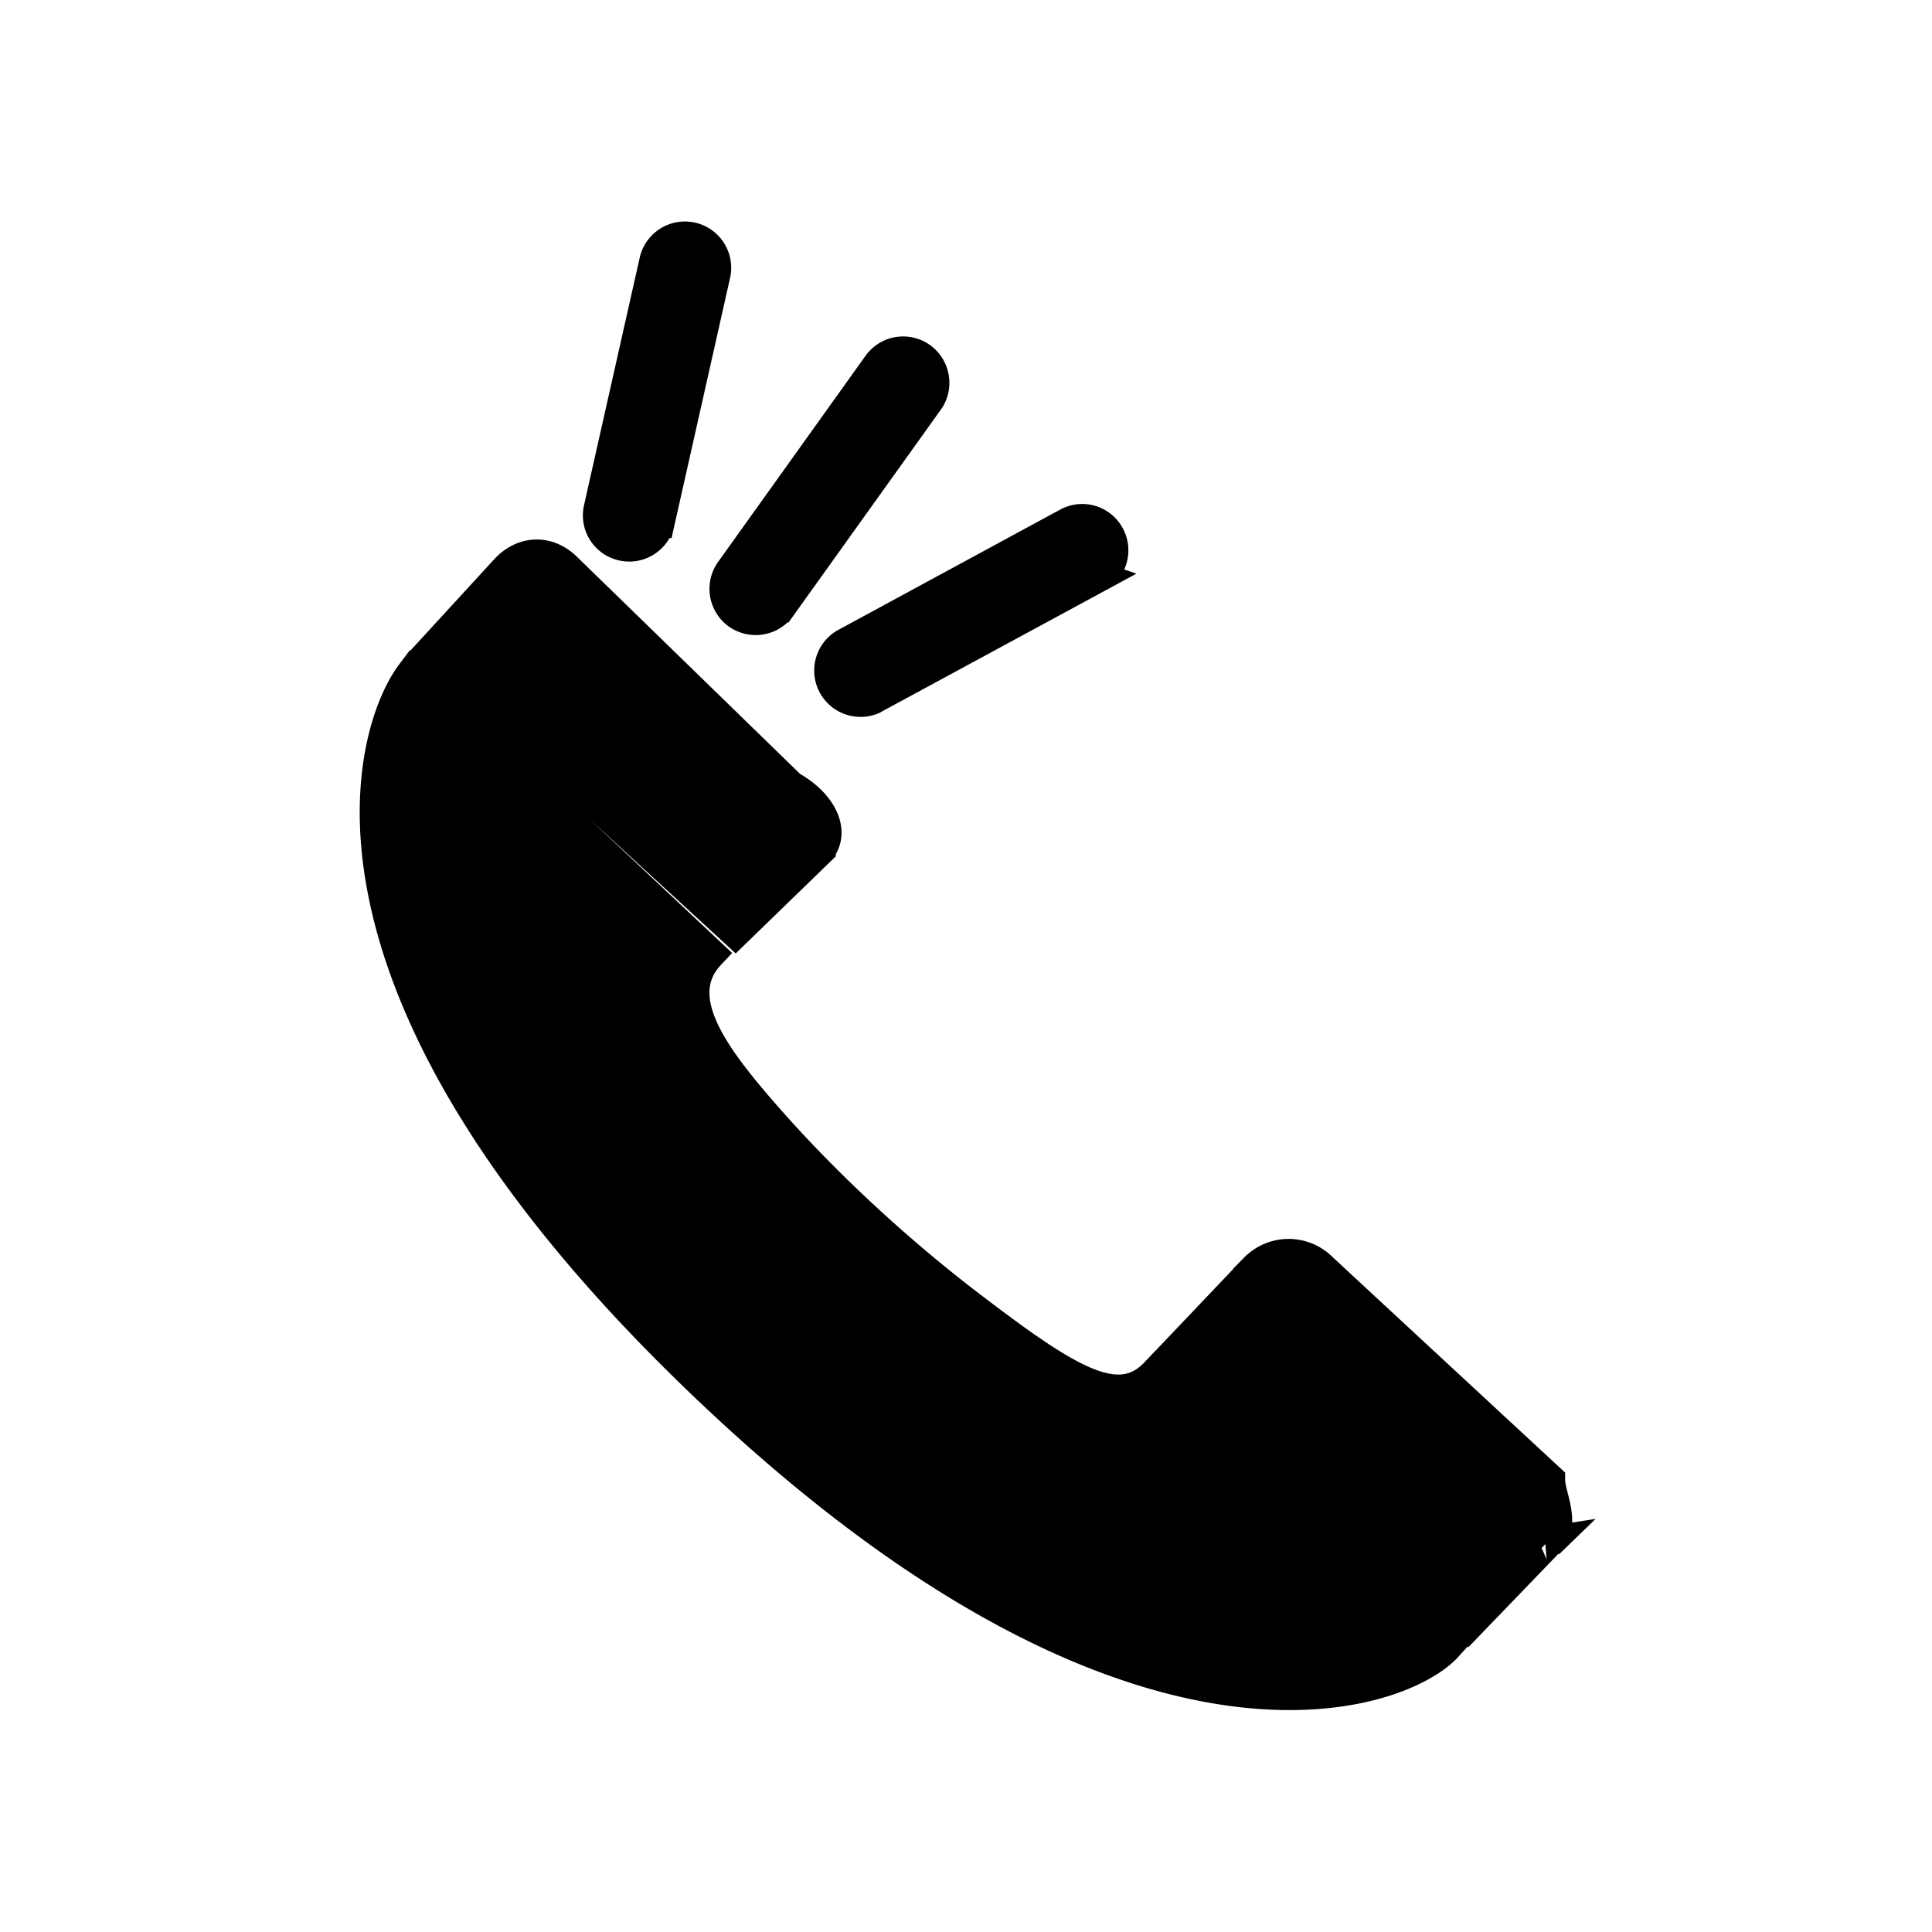<svg xmlns="http://www.w3.org/2000/svg" viewBox="0 0 60 60" id="icon">
  <path stroke="black" fill="black" d="M21.667 42.795C8.865 30.457 11.535 22.61 12.792 20.94l9.238 8.678c-1.24 1.316.054 3.098 1.5 4.784 2.07 2.41 4.44 4.53 6.484 6.1 3.096 2.367 4.702 3.404 5.89 2.15l9.006 8.475c-1.408 1.55-9.76 4.67-23.243-8.332zm26.407 5.113l-.045.007c.004 0-2.445 2.538-2.445 2.538l-9.017-8.496 2.425-2.55a1.437 1.437 0 0 1 1.987-.063c.003.007 7.128 6.607 7.128 6.607v.01c0 .505.516 1.366-.036 1.95zm-14.02-29.99l-6.918 3.746-.04.024a.94.94 0 0 1-.854-1.67l6.917-3.75a.93.93 0 0 1 1.27.375.94.94 0 0 1-.378 1.274zm-9.823.914a.956.956 0 0 1-.35.296.947.947 0 0 1-.96-.08.94.94 0 0 1-.21-1.31l4.576-6.398a.936.936 0 0 1 1.304-.218c.42.303.52.89.22 1.31l-4.58 6.4zm-3.776-2.622a.936.936 0 0 1-1.12.707.933.933 0 0 1-.71-1.117l1.727-7.676a.938.938 0 1 1 1.83.412l-1.726 7.674zm4.073 8.22c.927.5 1.386 1.363.927 1.947v.007l-2.616 2.538-9.445-8.685 2.34-2.55c.52-.545 1.254-.586 1.814-.058l6.98 6.792v.008z"/>
</svg>
